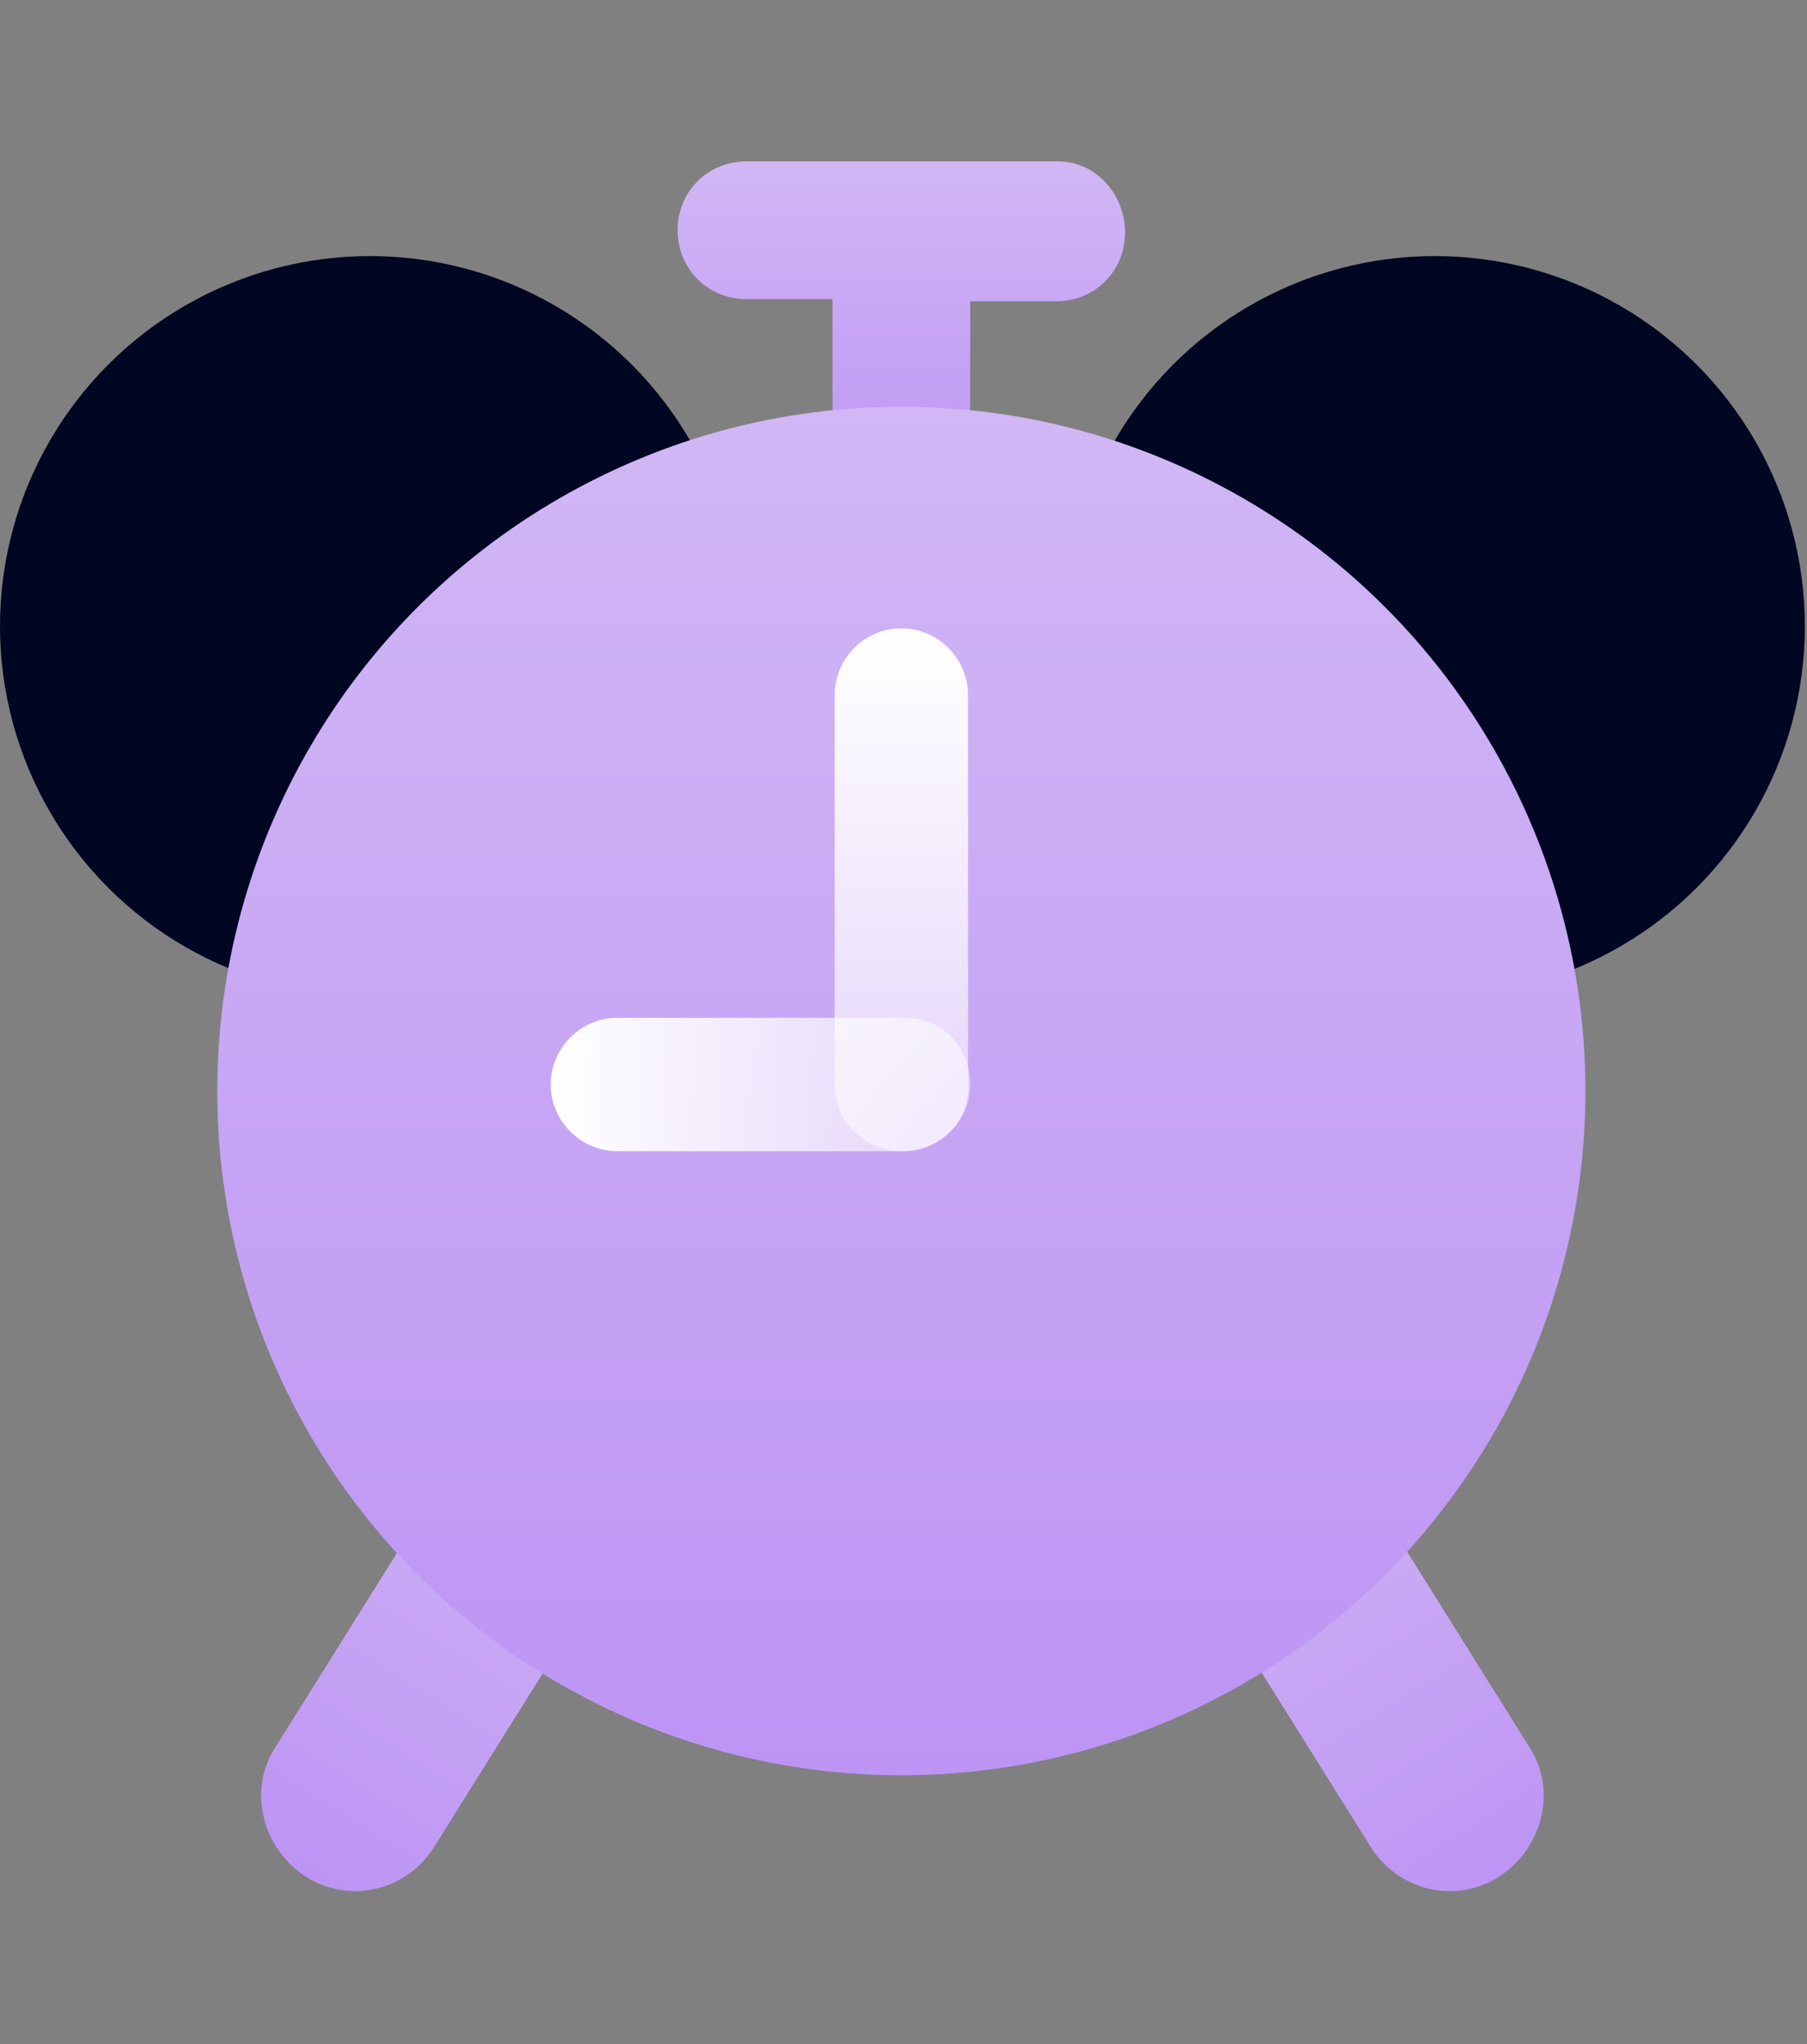<?xml version="1.0" encoding="utf-8"?>
<!-- Generator: Adobe Illustrator 27.8.1, SVG Export Plug-In . SVG Version: 6.00 Build 0)  -->
<svg version="1.1" id="레이어_1" xmlns="http://www.w3.org/2000/svg" xmlns:xlink="http://www.w3.org/1999/xlink" x="0px"
	 y="0px" viewBox="0 0 84 95" style="enable-background:new 0 0 84 95;" xml:space="preserve">
<rect x="0" y="0" width="84" height="95" fill="#808080" stroke="none"/>
<style type="text/css">
	.st0{fill:url(#SVGID_1_);}
	.st1{fill:url(#SVGID_00000103252619529950913650000001470674065477800894_);}
	.st2{fill:#010623;}
	.st3{fill:url(#SVGID_00000088094718203971270840000009038296619546931616_);}
	.st4{fill:url(#SVGID_00000028310978097113708050000008992507809849201301_);}
	.st5{fill:url(#SVGID_00000016065568991219502440000007044096542498776501_);}
	.st6{fill:url(#SVGID_00000028323299720634204360000018021786978647130535_);}
</style>
<linearGradient id="SVGID_1_" gradientUnits="userSpaceOnUse" x1="156.523" y1="708.292" x2="156.523" y2="734.365" gradientTransform="matrix(0.847 0.531 -0.531 0.847 271.492 -618.159)">
	<stop  offset="0" style="stop-color:#D1B7F5"/>
	<stop  offset="1" style="stop-color:#BD94F4"/>
</linearGradient>
<path class="st0" d="M14.2,87.2L14.2,87.2c-2-1.3-2.7-4-1.4-6L22,66.5c1.3-2,4-2.7,6-1.4l0,0c2,1.3,2.7,4,1.4,6l-9.2,14.7
	C18.9,87.9,16.2,88.5,14.2,87.2z"/>
<linearGradient id="SVGID_00000159458955663901323480000013235535304198792376_" gradientUnits="userSpaceOnUse" x1="2137.749" y1="-533.293" x2="2137.749" y2="-507.221" gradientTransform="matrix(-0.847 0.531 0.531 0.847 2150.508 -618.159)">
	<stop  offset="0" style="stop-color:#D1B7F5"/>
	<stop  offset="1" style="stop-color:#BD94F4"/>
</linearGradient>
<path style="fill:url(#SVGID_00000159458955663901323480000013235535304198792376_);" d="M69.7,87.2L69.7,87.2c2-1.3,2.7-4,1.4-6
	l-9.2-14.7c-1.3-2-4-2.7-6-1.4l0,0c-2,1.3-2.7,4-1.4,6l9.2,14.7C65,87.9,67.7,88.5,69.7,87.2z"/>
<circle class="st2" cx="17.2" cy="29.1" r="17.2"/>
<circle class="st2" cx="66.7" cy="29.1" r="17.2"/>
<linearGradient id="SVGID_00000088845961958451783250000001417749744564237979_" gradientUnits="userSpaceOnUse" x1="41.941" y1="7.534" x2="41.941" y2="23.169">
	<stop  offset="0" style="stop-color:#D1B7F5"/>
	<stop  offset="1" style="stop-color:#BD94F4"/>
</linearGradient>
<path style="fill:url(#SVGID_00000088845961958451783250000001417749744564237979_);" d="M49.2,7.5H34.7c-1.8,0-3.2,1.4-3.2,3.2
	s1.4,3.2,3.2,3.2h4v9.2h6.4V14h4c1.8,0,3.2-1.4,3.2-3.2S50.9,7.5,49.2,7.5z"/>
<linearGradient id="SVGID_00000137830515192136745950000002038251927055565952_" gradientUnits="userSpaceOnUse" x1="41.941" y1="18.96" x2="41.941" y2="82.486">
	<stop  offset="0" style="stop-color:#D1B7F5"/>
	<stop  offset="1" style="stop-color:#BD94F4"/>
</linearGradient>
<circle style="fill:url(#SVGID_00000137830515192136745950000002038251927055565952_);" cx="41.9" cy="50.7" r="31.8"/>
<linearGradient id="SVGID_00000025442317562090486080000016696008855679933358_" gradientUnits="userSpaceOnUse" x1="1312.259" y1="-1033.792" x2="1312.259" y2="-1014.276" gradientTransform="matrix(0 -1 1 0 1059.358 1362.642)">
	<stop  offset="0" style="stop-color:#FFFFFF"/>
	<stop  offset="1" style="stop-color:#FFFFFF;stop-opacity:0.5"/>
</linearGradient>
<path style="fill:url(#SVGID_00000025442317562090486080000016696008855679933358_);" d="M45.1,50.4L45.1,50.4
	c0,1.7-1.4,3.1-3.1,3.1H28.7c-1.7,0-3.1-1.4-3.1-3.1v0c0-1.7,1.4-3.1,3.1-3.1h13.2C43.7,47.2,45.1,48.6,45.1,50.4z"/>
<linearGradient id="SVGID_00000010312254752341588350000004152853427915840898_" gradientUnits="userSpaceOnUse" x1="41.941" y1="29.111" x2="41.941" y2="53.524">
	<stop  offset="0" style="stop-color:#FFFFFF"/>
	<stop  offset="1" style="stop-color:#FFFFFF;stop-opacity:0.5"/>
</linearGradient>
<path style="fill:url(#SVGID_00000010312254752341588350000004152853427915840898_);" d="M41.9,53.5L41.9,53.5
	c-1.7,0-3.1-1.4-3.1-3.1V32.3c0-1.7,1.4-3.1,3.1-3.1h0c1.7,0,3.1,1.4,3.1,3.1v18.1C45.1,52.1,43.7,53.5,41.9,53.5z"/>
</svg>
